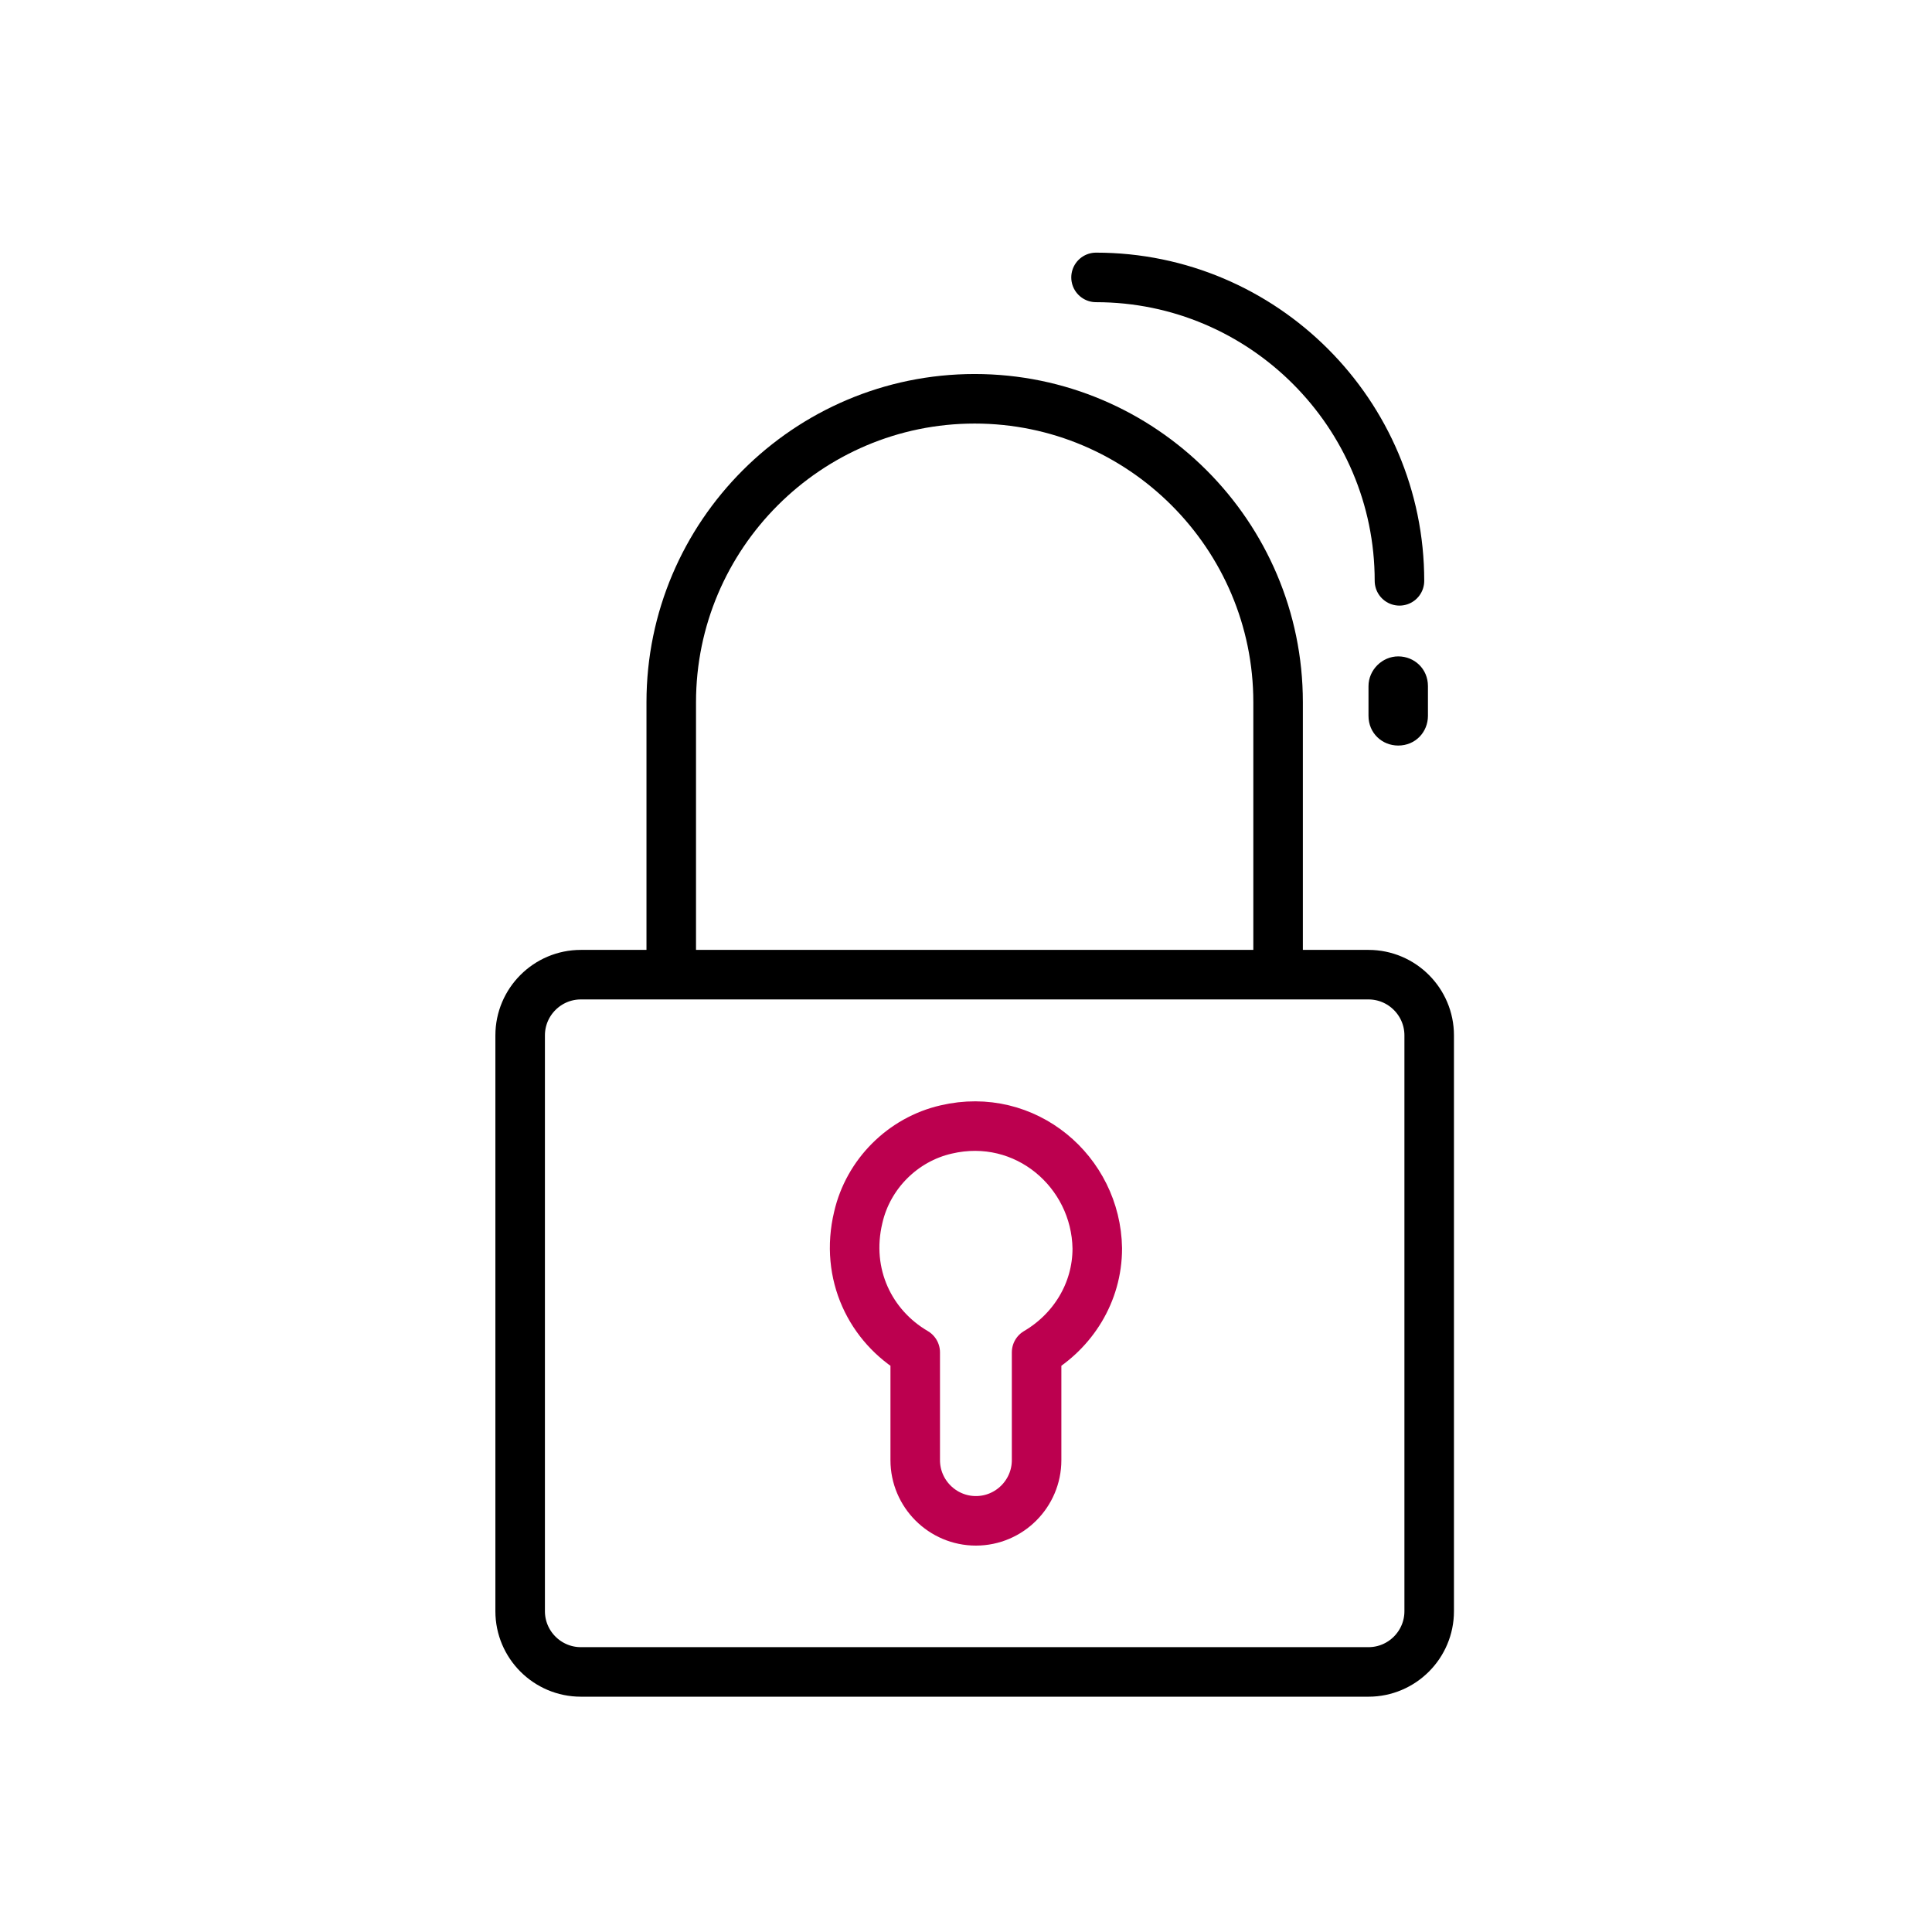 <?xml version="1.0" encoding="utf-8"?>
<!-- Generator: Adobe Illustrator 22.1.0, SVG Export Plug-In . SVG Version: 6.00 Build 0)  -->
<svg version="1.1" id="Warstwa_1" xmlns="http://www.w3.org/2000/svg" xmlns:xlink="http://www.w3.org/1999/xlink" x="0px" y="0px"
	 viewBox="0 0 156 156" style="enable-background:new 0 0 156 156;" xml:space="preserve">
<style type="text/css">
	.st0{fill:none;stroke:#000000;stroke-width:4;stroke-linejoin:round;stroke-miterlimit:10;}
	.st1{fill:none;stroke:#BC004F;stroke-width:4;stroke-linejoin:round;stroke-miterlimit:10;}
	.st2{fill:none;stroke:#000000;stroke-width:4;stroke-linecap:round;stroke-linejoin:round;stroke-miterlimit:10;}
</style>
<path class="st0" d="M115.4,130.1c0,2.7-2.2,4.9-4.9,4.9H46.9c-2.7,0-4.9-2.2-4.9-4.9V83.6c0-2.7,2.2-4.9,4.9-4.9h63.6
	c2.7,0,4.9,2.2,4.9,4.9V130.1z"/>
<path class="st0" d="M54.2,78.7v-22c0-13.5,11-24.5,24.5-24.5l0,0c13.5,0,24.5,11,24.5,24.5v22"/>
<path class="st1" d="M76.4,91.2c-3.5,0.8-6.3,3.6-7.1,7.1c-1.1,4.6,1,8.8,4.6,10.9v8.7c0,2.7,2.2,4.9,4.9,4.9l0,0
	c2.7,0,4.9-2.2,4.9-4.9v-8.7c2.9-1.7,4.9-4.8,4.9-8.4C88.5,94.6,82.8,89.7,76.4,91.2z"/>
<path d="M110.5,55.4v2.4c0,1.4,1.1,2.4,2.4,2.4c1.4,0,2.4-1.1,2.4-2.4v-2.4c0-1.4-1.1-2.4-2.4-2.4C111.6,53,110.5,54.1,110.5,55.4z"
	/>
<path class="st2" d="M88.5,22.4L88.5,22.4c13.5,0,24.5,11,24.5,24.5"/>
</svg>

